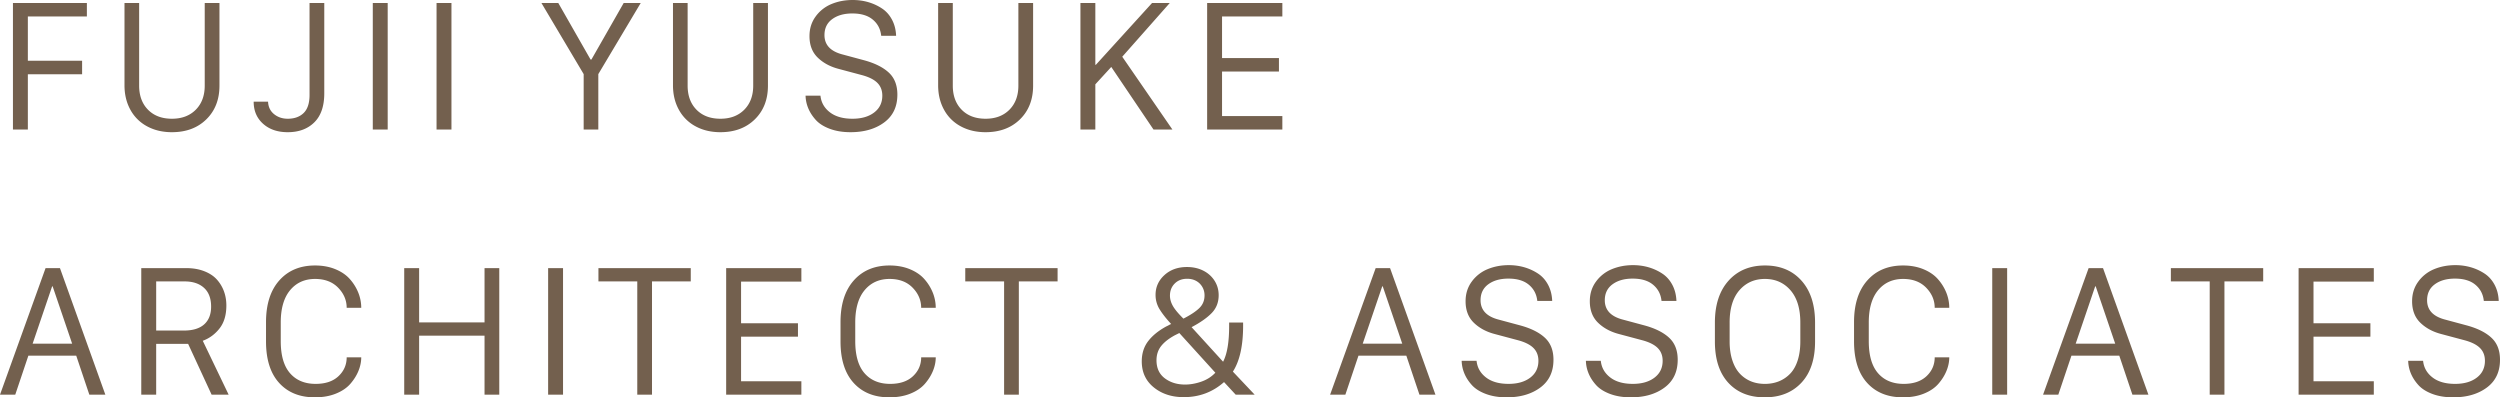 <svg data-name="レイヤー 2" xmlns="http://www.w3.org/2000/svg" width="711.635" height="113.103"><path d="M7.928 36.877H3.685V.849H24.73v3.83H7.928v12.608h15.444v3.855H7.928v15.735zM39.607.849v23.517c0 2.861.84 5.15 2.521 6.862 1.681 1.713 3.952 2.57 6.813 2.57 2.828 0 5.092-.857 6.789-2.57 1.697-1.713 2.546-4 2.546-6.862V.85h4.194v23.517c0 3.961-1.245 7.161-3.734 9.601-2.49 2.442-5.754 3.662-9.795 3.662-2.651 0-5.003-.554-7.055-1.662a11.632 11.632 0 01-4.764-4.715c-1.124-2.037-1.685-4.364-1.685-6.983V.85h4.17zm32.6 28.1h4.097c.064 1.487.635 2.667 1.71 3.54 1.075.872 2.371 1.309 3.891 1.309 1.907 0 3.419-.546 4.534-1.636 1.115-1.092 1.673-2.801 1.673-5.129V.85h4.194v25.724c0 3.636-.945 6.388-2.836 8.256-1.892 1.866-4.413 2.8-7.565 2.8-2.894 0-5.233-.8-7.02-2.4-1.785-1.6-2.678-3.694-2.678-6.28zm38.153 7.928h-4.244V.849h4.243v36.028zm18.15 0h-4.244V.849h4.243v36.028zm41.803 0h-4.17V21.093L154.117.85h4.8l9.19 16.098h.242L177.538.85h4.849l-12.074 20.244v15.784zM195.736.849v23.517c0 2.861.84 5.15 2.522 6.862 1.68 1.713 3.952 2.57 6.813 2.57 2.828 0 5.091-.857 6.788-2.57 1.697-1.713 2.546-4 2.546-6.862V.85h4.194v23.517c0 3.961-1.245 7.161-3.733 9.601-2.49 2.442-5.755 3.662-9.795 3.662-2.652 0-5.004-.554-7.056-1.662a11.632 11.632 0 01-4.763-4.715c-1.124-2.037-1.686-4.364-1.686-6.983V.85h4.17zm33.57 26.378h4.243c.194 1.924 1.082 3.5 2.667 4.728 1.584 1.229 3.734 1.843 6.45 1.843 2.553 0 4.606-.59 6.157-1.77 1.552-1.18 2.328-2.78 2.328-4.8 0-1.504-.481-2.728-1.442-3.674-.962-.945-2.47-1.685-4.522-2.218l-6.45-1.722c-2.424-.63-4.416-1.705-5.976-3.224-1.56-1.519-2.34-3.556-2.34-6.11 0-2.15.594-4.025 1.783-5.625a10.499 10.499 0 014.533-3.527C238.572.375 240.564 0 242.714 0c1.551 0 3.026.203 4.425.606 1.397.405 2.694.998 3.89 1.783 1.197.783 2.155 1.85 2.873 3.2.72 1.349 1.112 2.881 1.177 4.594h-4.243c-.194-1.891-.99-3.422-2.388-4.594-1.398-1.173-3.343-1.758-5.831-1.758-2.344 0-4.252.537-5.722 1.613-1.471 1.074-2.206 2.59-2.206 4.545 0 2.78 1.704 4.615 5.115 5.504l6.304 1.697c3.022.84 5.334 2.012 6.934 3.515 1.6 1.504 2.4 3.58 2.4 6.231 0 3.428-1.253 6.066-3.758 7.916-2.506 1.851-5.697 2.777-9.576 2.777-2.216 0-4.18-.32-5.892-.958-1.714-.639-3.042-1.48-3.989-2.521-.944-1.044-1.66-2.146-2.145-3.31a9.981 9.981 0 01-.776-3.613zM271.216.849v23.517c0 2.861.84 5.15 2.522 6.862 1.68 1.713 3.952 2.57 6.813 2.57 2.828 0 5.091-.857 6.788-2.57 1.697-1.713 2.546-4 2.546-6.862V.85h4.194v23.517c0 3.961-1.245 7.161-3.733 9.601-2.49 2.442-5.755 3.662-9.795 3.662-2.652 0-5.004-.554-7.056-1.662a11.632 11.632 0 01-4.763-4.715c-1.124-2.037-1.686-4.364-1.686-6.983V.85h4.17zm61.767 0l-13.529 15.298 14.28 20.73h-5.382l-12.025-17.82-4.534 4.946v12.874h-4.243V.849h4.243V18.45h.145L327.94.849h5.043zm32.043 32.197v3.83h-21.409V.85h21.409v3.83H347.86v11.856h16.196v3.83H347.86v12.681h17.166zM4.34 112.351H0l12.971-36.028h4.098L29.99 112.35h-4.558L21.7 101.247H8.074L4.34 112.35zm10.644-30.84h-.146L9.286 97.828h11.25l-5.552-16.317zm38.055-5.188c1.906 0 3.612.295 5.115.884 1.504.59 2.7 1.383 3.589 2.376a10.28 10.28 0 012.012 3.359c.452 1.245.679 2.586.679 4.024 0 2.7-.647 4.874-1.94 6.522-1.293 1.65-2.885 2.822-4.776 3.516l7.37 15.347H60.24l-6.692-14.474h-9.092v14.474h-4.243V76.323h12.826zm-8.583 17.772h7.88c2.553 0 4.485-.59 5.794-1.77 1.31-1.18 1.964-2.861 1.964-5.043 0-2.328-.671-4.106-2.012-5.334-1.342-1.228-3.193-1.843-5.552-1.843h-8.074v13.99zm35.461-2.279V97.1c0 4.073.88 7.12 2.643 9.14 1.76 2.021 4.194 3.031 7.297 3.031 2.78 0 4.946-.731 6.498-2.195 1.552-1.462 2.328-3.251 2.328-5.37h4.146c0 1.278-.263 2.563-.788 3.856-.525 1.293-1.294 2.521-2.304 3.685-1.01 1.164-2.388 2.097-4.133 2.8-1.746.703-3.734 1.055-5.965 1.055-4.3 0-7.694-1.37-10.183-4.11-2.49-2.74-3.733-6.68-3.733-11.82V91.72c0-5.092 1.26-9.056 3.782-11.893 2.521-2.836 5.916-4.255 10.183-4.255 2.133 0 4.056.352 5.77 1.054 1.713.705 3.092 1.646 4.133 2.825a13.212 13.212 0 012.402 3.867 11.56 11.56 0 01.836 4.304h-4.146c0-2.149-.81-4.057-2.425-5.722-1.616-1.664-3.806-2.497-6.57-2.497-2.958 0-5.326 1.067-7.104 3.2-1.779 2.134-2.667 5.205-2.667 9.214zm62.203 20.535h-4.194V95.55h-18.62v16.802h-4.243V76.323h4.243v15.444h18.62V76.323h4.194v36.028zm18.15 0h-4.243V76.323h4.243v36.028zm25.327 0h-4.195V80.105h-11.055v-3.782h26.281v3.782h-11.031v32.246zm42.516-3.831v3.831h-21.408V76.323h21.408v3.83h-17.165V92.01h16.195v3.831h-16.195v12.68h17.165zm15.337-16.704V97.1c0 4.073.881 7.12 2.643 9.14 1.762 2.021 4.195 3.031 7.298 3.031 2.78 0 4.946-.731 6.498-2.195 1.552-1.462 2.327-3.251 2.327-5.37h4.146c0 1.278-.262 2.563-.787 3.856-.526 1.293-1.294 2.521-2.304 3.685-1.01 1.164-2.388 2.097-4.134 2.8-1.745.703-3.733 1.055-5.964 1.055-4.3 0-7.694-1.37-10.183-4.11-2.49-2.74-3.734-6.68-3.734-11.82V91.72c0-5.092 1.261-9.056 3.783-11.893 2.521-2.836 5.915-4.255 10.183-4.255 2.133 0 4.056.352 5.77 1.054 1.713.705 3.092 1.646 4.133 2.825a13.212 13.212 0 012.401 3.867 11.54 11.54 0 01.836 4.304h-4.146c0-2.149-.808-4.057-2.424-5.722-1.617-1.664-3.807-2.497-6.57-2.497-2.958 0-5.327 1.067-7.104 3.2-1.779 2.134-2.667 5.205-2.667 9.214zm46.566 20.535h-4.194V80.105h-11.056v-3.782h26.282v3.782h-11.032v32.246zm61.734 0l-3.323-3.588c-3.233 2.86-7.055 4.291-11.468 4.291-3.394 0-6.234-.925-8.522-2.776-2.287-1.85-3.43-4.319-3.43-7.407 0-2.262.614-4.19 1.842-5.783 1.228-1.591 2.966-2.993 5.213-4.206.097-.032.299-.133.606-.303.307-.169.541-.286.703-.351-1.406-1.519-2.497-2.91-3.273-4.17a7.716 7.716 0 01-1.164-4.122c0-2.214.84-4.089 2.522-5.625 1.68-1.535 3.822-2.303 6.425-2.303 1.712 0 3.249.34 4.606 1.018 1.358.679 2.433 1.633 3.225 2.86.791 1.23 1.188 2.612 1.188 4.147 0 2.02-.663 3.713-1.988 5.08-1.326 1.365-3.233 2.703-5.722 4.012l8.97 9.843c1.148-2.182 1.722-5.584 1.722-10.207v-.945h3.976v.897c0 5.69-.97 10.046-2.909 13.068l6.207 6.57h-5.407zm-17.264-16.947c-1.745.938-3.063 1.968-3.951 3.09-.89 1.125-1.334 2.478-1.334 4.062 0 2.23.788 3.94 2.364 5.128 1.575 1.188 3.495 1.782 5.758 1.782 1.503 0 3.046-.274 4.631-.824 1.584-.55 2.917-1.398 4-2.546L335.7 94.798l-1.213.606zm2.377-4.704c2.02-1.034 3.528-2.032 4.52-2.994.996-.962 1.492-2.17 1.492-3.625 0-.905-.222-1.725-.667-2.461a4.484 4.484 0 00-1.769-1.685c-.736-.388-1.573-.581-2.51-.581-1.454 0-2.635.452-3.54 1.357-.905.906-1.357 2.053-1.357 3.443 0 .97.274 1.944.824 2.922.549.978 1.552 2.186 3.007 3.624zm46.094 21.651h-4.34l12.972-36.028h4.097l12.923 36.028h-4.558l-3.734-11.104h-13.626l-3.734 11.104zm10.644-30.84h-.145l-5.553 16.317h11.25l-5.552-16.317zm22.466 21.191h4.243c.194 1.924 1.082 3.5 2.667 4.727 1.583 1.23 3.733 1.843 6.449 1.843 2.553 0 4.606-.59 6.158-1.77 1.552-1.18 2.328-2.78 2.328-4.8 0-1.504-.481-2.727-1.442-3.674-.963-.945-2.47-1.685-4.523-2.218l-6.449-1.721c-2.424-.63-4.416-1.705-5.977-3.225-1.56-1.519-2.339-3.555-2.339-6.11 0-2.149.593-4.024 1.782-5.625a10.499 10.499 0 014.533-3.527c1.835-.752 3.827-1.128 5.977-1.128 1.552 0 3.027.203 4.426.606 1.397.405 2.694.998 3.89 1.783 1.196.783 2.154 1.85 2.873 3.2.72 1.35 1.111 2.882 1.176 4.594h-4.243c-.194-1.89-.99-3.422-2.387-4.594-1.399-1.172-3.343-1.758-5.832-1.758-2.344 0-4.251.537-5.722 1.613-1.47 1.074-2.206 2.59-2.206 4.545 0 2.78 1.705 4.616 5.116 5.504l6.304 1.697c3.022.84 5.334 2.012 6.934 3.516 1.6 1.503 2.4 3.58 2.4 6.23 0 3.428-1.253 6.066-3.758 7.916-2.506 1.852-5.698 2.777-9.577 2.777-2.215 0-4.179-.32-5.891-.957-1.714-.64-3.043-1.48-3.99-2.522-.944-1.043-1.66-2.146-2.144-3.31a9.981 9.981 0 01-.776-3.612zm35.363 0h4.244c.194 1.924 1.082 3.5 2.667 4.727 1.583 1.23 3.733 1.843 6.449 1.843 2.553 0 4.606-.59 6.158-1.77 1.552-1.18 2.328-2.78 2.328-4.8 0-1.504-.481-2.727-1.442-3.674-.963-.945-2.47-1.685-4.523-2.218l-6.449-1.721c-2.424-.63-4.416-1.705-5.977-3.225-1.56-1.519-2.339-3.555-2.339-6.11 0-2.149.594-4.024 1.783-5.625a10.499 10.499 0 014.532-3.527c1.835-.752 3.827-1.128 5.977-1.128 1.552 0 3.027.203 4.426.606 1.397.405 2.694.998 3.89 1.783 1.196.783 2.154 1.85 2.873 3.2.72 1.35 1.111 2.882 1.176 4.594h-4.243c-.194-1.89-.99-3.422-2.387-4.594-1.399-1.172-3.343-1.758-5.832-1.758-2.344 0-4.251.537-5.722 1.613-1.47 1.074-2.206 2.59-2.206 4.545 0 2.78 1.705 4.616 5.116 5.504l6.304 1.697c3.022.84 5.334 2.012 6.934 3.516 1.6 1.503 2.4 3.58 2.4 6.23 0 3.428-1.253 6.066-3.758 7.916-2.506 1.852-5.698 2.777-9.577 2.777-2.215 0-4.179-.32-5.891-.957-1.714-.64-3.043-1.48-3.99-2.522-.944-1.043-1.66-2.146-2.144-3.31a9.981 9.981 0 01-.776-3.612zm36.722-5.48v-5.406c0-5.043 1.293-9.011 3.88-11.905 2.585-2.893 6.05-4.34 10.388-4.34 4.341 0 7.8 1.44 10.377 4.316 2.579 2.877 3.868 6.854 3.868 11.929v5.406c0 5.043-1.298 8.95-3.891 11.723-2.595 2.772-6.074 4.158-10.438 4.158-4.38 0-7.84-1.386-10.377-4.158-2.538-2.772-3.807-6.68-3.807-11.723zm4.195-5.406v5.406c0 2.005.258 3.791.776 5.358.517 1.569 1.232 2.833 2.146 3.795a8.993 8.993 0 003.152 2.17c1.187.485 2.509.727 3.963.727 1.439 0 2.764-.242 3.977-.727a9.17 9.17 0 003.213-2.17c.929-.962 1.643-2.226 2.145-3.795.5-1.567.751-3.353.751-5.358v-5.406c0-3.977-.934-7.04-2.8-9.19-1.867-2.148-4.296-3.224-7.286-3.224-2.958 0-5.37 1.067-7.237 3.2-1.866 2.134-2.8 5.205-2.8 9.214zm39.607 0V97.1c0 4.073.88 7.12 2.643 9.14 1.76 2.021 4.194 3.031 7.297 3.031 2.78 0 4.946-.731 6.498-2.195 1.552-1.462 2.328-3.251 2.328-5.37h4.145c0 1.278-.262 2.563-.787 3.856-.526 1.293-1.294 2.521-2.304 3.685-1.01 1.164-2.388 2.097-4.134 2.8-1.745.703-3.733 1.055-5.964 1.055-4.3 0-7.694-1.37-10.183-4.11-2.49-2.74-3.734-6.68-3.734-11.82V91.72c0-5.092 1.261-9.056 3.783-11.893 2.521-2.836 5.915-4.255 10.183-4.255 2.133 0 4.056.352 5.77 1.054 1.713.705 3.092 1.646 4.133 2.825a13.212 13.212 0 012.402 3.867 11.56 11.56 0 01.835 4.304h-4.145c0-2.149-.81-4.057-2.425-5.722-1.617-1.664-3.806-2.497-6.57-2.497-2.958 0-5.327 1.067-7.104 3.2-1.779 2.134-2.667 5.205-2.667 9.214zm39.388 20.535H567.1V76.323h4.242v36.028zm14.562 0h-4.34l12.971-36.028h4.098l12.923 36.028h-4.559l-3.733-11.104h-13.626l-3.734 11.104zm10.644-30.84h-.146l-5.552 16.317h11.25l-5.552-16.317zm36.649 30.84h-4.195V80.105h-11.055v-3.782h26.281v3.782h-11.031v32.246zm42.516-3.831v3.831h-21.408V76.323h21.408v3.83h-17.165V92.01h16.195v3.831h-16.195v12.68h17.165zm9.786-5.818h4.242c.194 1.924 1.083 3.5 2.667 4.727 1.584 1.23 3.734 1.843 6.45 1.843 2.553 0 4.606-.59 6.158-1.77 1.552-1.18 2.327-2.78 2.327-4.8 0-1.504-.48-2.727-1.442-3.674-.962-.945-2.47-1.685-4.522-2.218l-6.45-1.721c-2.424-.63-4.416-1.705-5.976-3.225-1.56-1.519-2.34-3.555-2.34-6.11 0-2.149.594-4.024 1.783-5.625a10.499 10.499 0 014.533-3.527c1.835-.752 3.827-1.128 5.977-1.128a15.9 15.9 0 014.425.606c1.398.405 2.694.998 3.891 1.783 1.196.783 2.154 1.85 2.873 3.2.72 1.35 1.111 2.882 1.176 4.594h-4.243c-.194-1.89-.99-3.422-2.387-4.594-1.399-1.172-3.343-1.758-5.832-1.758-2.344 0-4.251.537-5.722 1.613-1.47 1.074-2.206 2.59-2.206 4.545 0 2.78 1.705 4.616 5.116 5.504l6.303 1.697c3.022.84 5.334 2.012 6.935 3.516 1.6 1.503 2.4 3.58 2.4 6.23 0 3.428-1.253 6.066-3.758 7.916-2.506 1.852-5.698 2.777-9.577 2.777-2.215 0-4.179-.32-5.892-.957-1.713-.64-3.042-1.48-3.988-2.522-.945-1.043-1.66-2.146-2.146-3.31a9.981 9.981 0 01-.775-3.612z" fill="#73604e"/></svg>